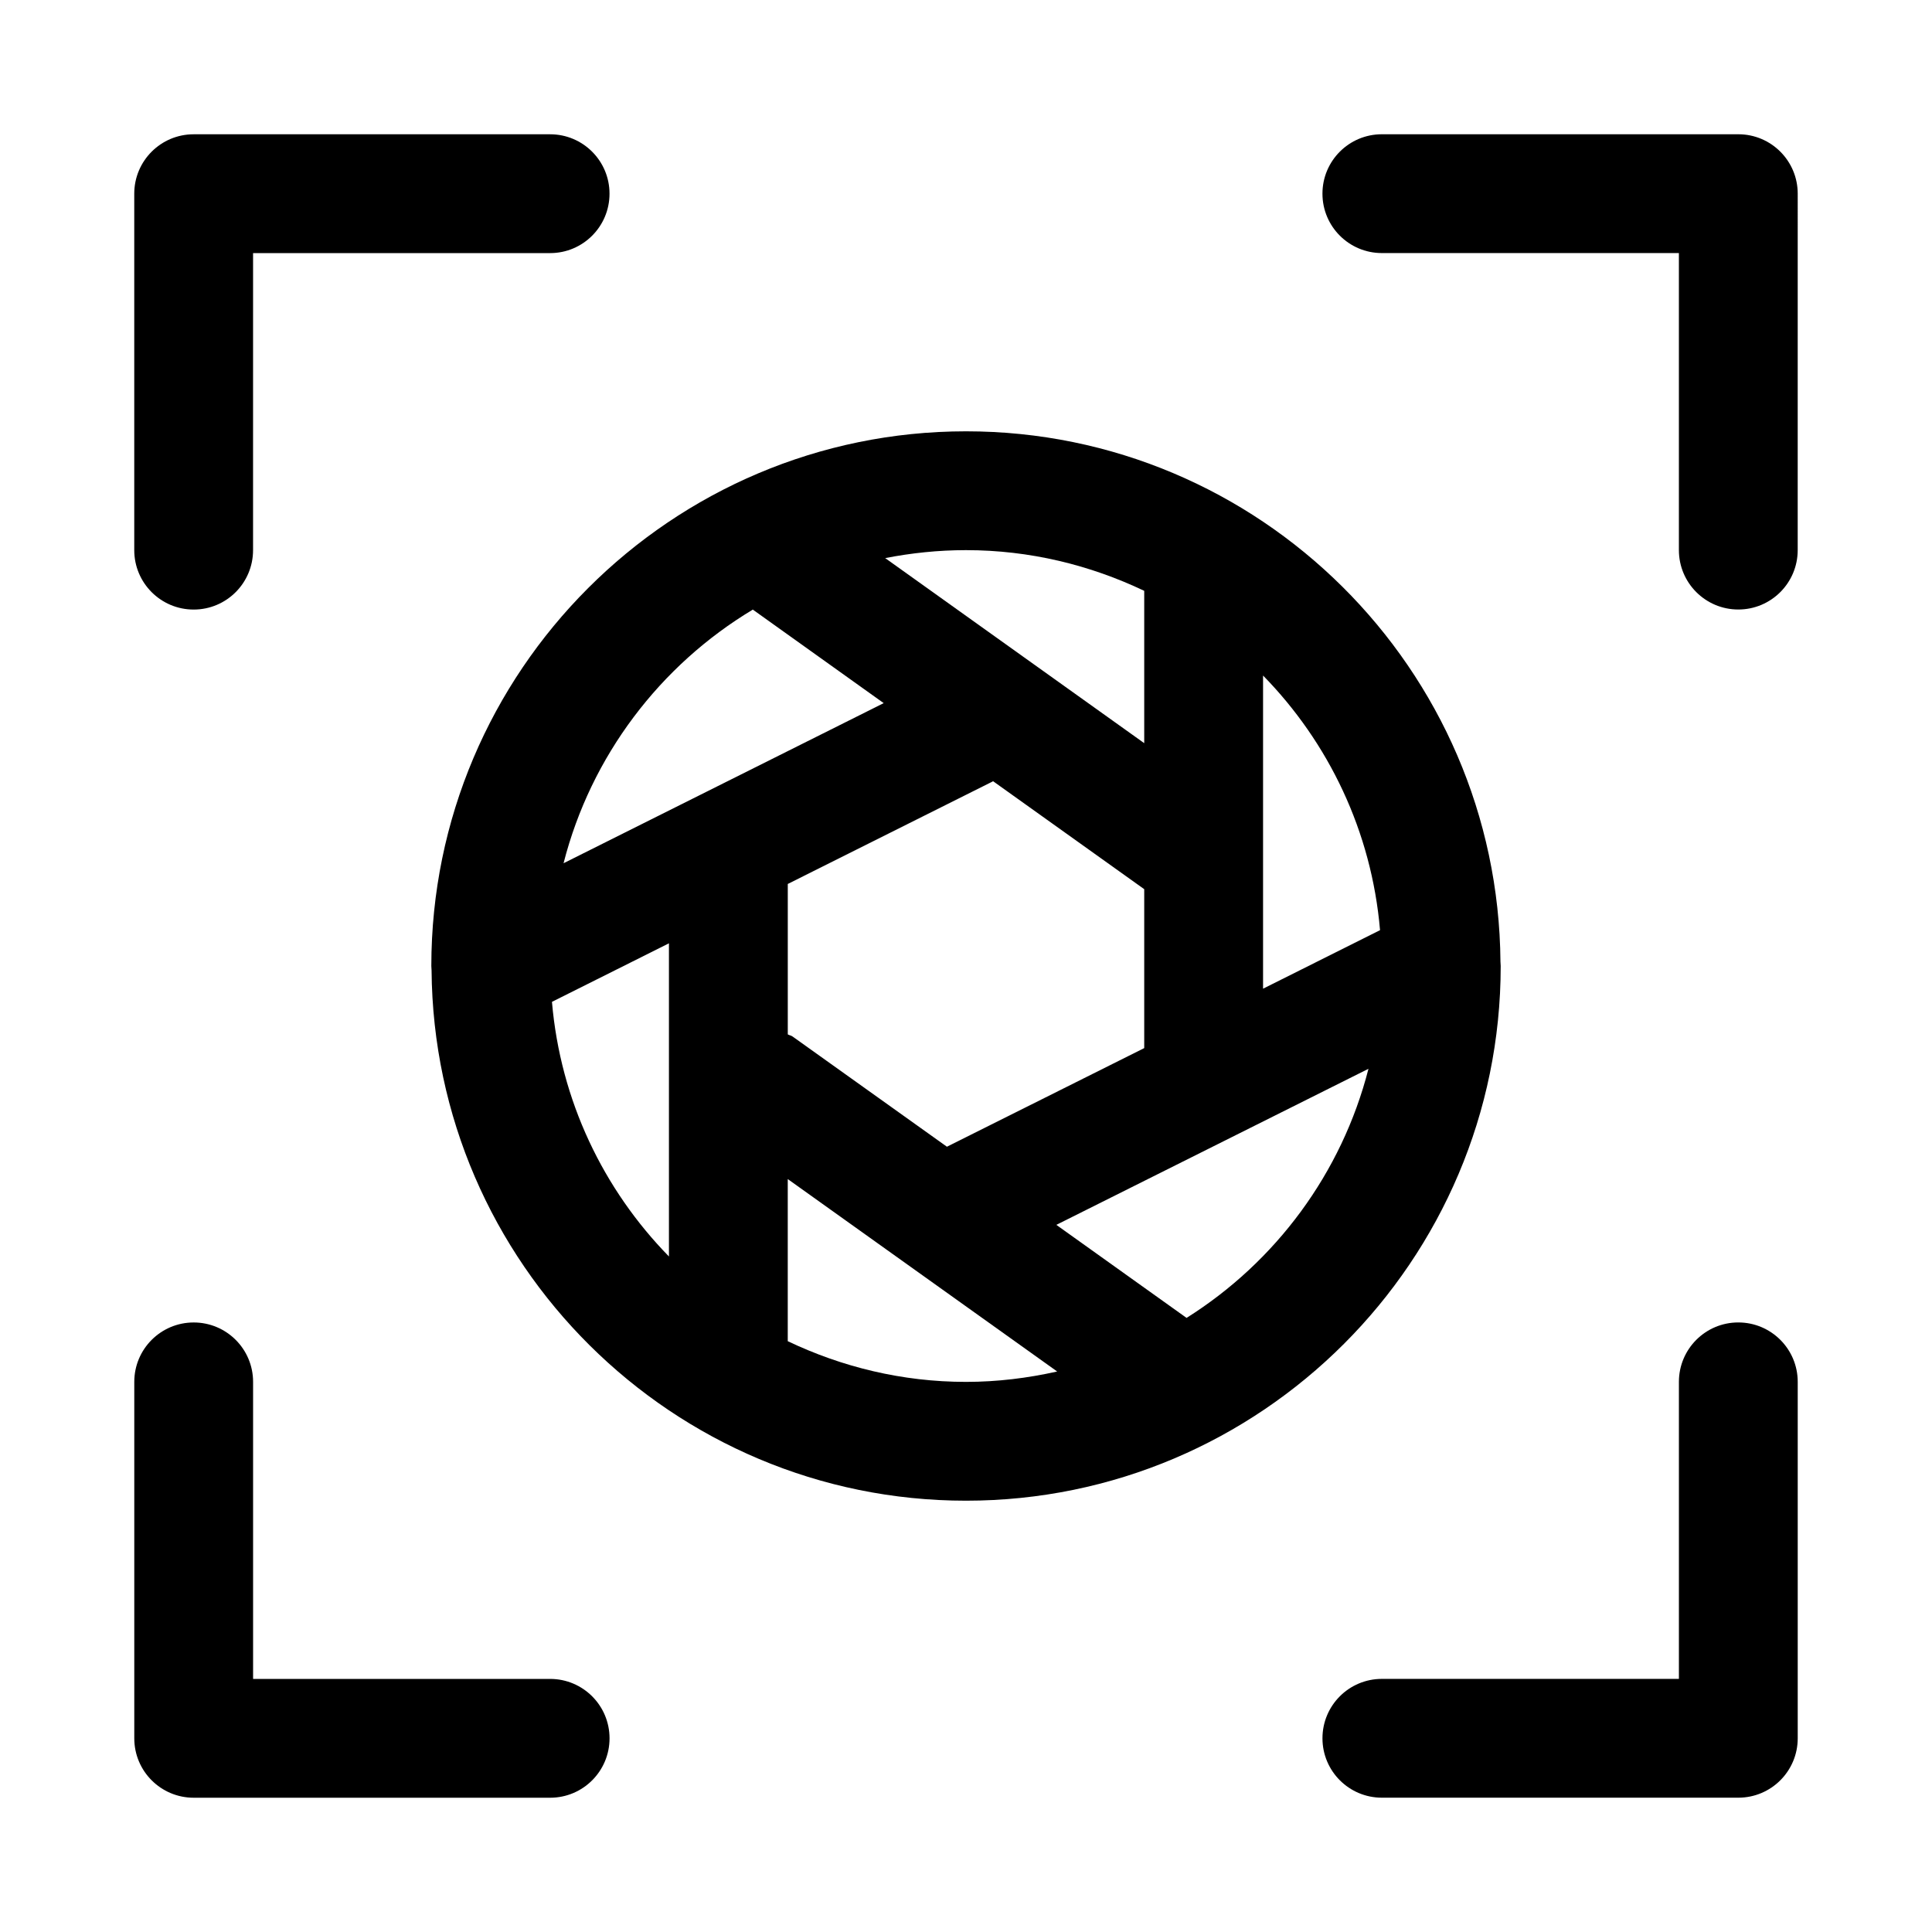 <?xml version="1.0" encoding="UTF-8"?>
<!-- Uploaded to: SVG Repo, www.svgrepo.com, Generator: SVG Repo Mixer Tools -->
<svg fill="#000000" width="800px" height="800px" version="1.1" viewBox="144 144 512 512" xmlns="http://www.w3.org/2000/svg">
 <g>
  <path d="m541.7 400c0-0.301-0.047-0.582-0.047-0.867 0-0.078 0-0.156-0.016-0.25-0.598-77.621-63.891-140.58-141.63-140.58-78.121 0-141.7 63.559-141.7 141.7 0 0.301 0.047 0.582 0.047 0.867 0 0.078 0 0.156 0.016 0.25 0.598 77.621 63.887 140.58 141.63 140.58 78.121 0 141.7-63.559 141.7-141.7zm-31.977-9.496-31 15.508v-82.988c17.367 17.746 28.766 41.316 31 67.48zm-155.68 28.184c-0.395-0.285-0.867-0.332-1.273-0.566v-39.863l54.27-27.145c0.047-0.016 0.078-0.062 0.125-0.094l40.066 28.621v42.117l-52.285 26.137zm93.188-118.11v40.367l-68.645-49.043c6.93-1.352 14.074-2.109 21.414-2.109 16.922 0 32.887 3.953 47.23 10.785zm-103.71 4.961c0.031 0.031 0.047 0.062 0.094 0.094l34.574 24.703-84.844 42.43c7.273-28.465 25.602-52.477 50.176-67.227zm-53.246 103.96 31-15.508v82.988c-17.363-17.746-28.762-41.312-31-67.48zm62.488 89.93v-42.965l71.398 50.996c-7.793 1.746-15.852 2.754-24.164 2.754-16.926 0-32.891-3.953-47.234-10.785zm105.69-6.172-34.512-24.656 82.719-41.359c-7.086 27.695-24.625 51.184-48.207 66.016z"/>
  <path d="m195.32 305.54c8.691 0 15.742-7.039 15.742-15.742l0.004-78.723h78.719c8.691 0 15.742-7.039 15.742-15.742 0.004-8.707-7.051-15.746-15.742-15.746h-94.465c-8.688 0-15.742 7.039-15.742 15.742v94.465c0 8.707 7.055 15.746 15.742 15.746z"/>
  <path d="m289.79 588.93h-78.719v-78.719c0-8.707-7.055-15.742-15.742-15.742-8.691 0-15.742 7.039-15.742 15.742v94.465c0 8.707 7.055 15.742 15.742 15.742h94.465c8.691 0 15.742-7.039 15.742-15.742 0-8.707-7.055-15.746-15.746-15.746z"/>
  <path d="m604.67 179.58h-94.465c-8.691 0-15.742 7.039-15.742 15.742 0 8.707 7.055 15.742 15.742 15.742h78.719v78.719c0 8.707 7.055 15.742 15.742 15.742 8.691 0 15.742-7.039 15.742-15.742l0.004-94.461c0-8.703-7.051-15.742-15.742-15.742z"/>
  <path d="m604.67 494.46c-8.691 0-15.742 7.039-15.742 15.742v78.719h-78.719c-8.691 0-15.742 7.039-15.742 15.742 0 8.707 7.055 15.742 15.742 15.742h94.465c8.691 0 15.742-7.039 15.742-15.742v-94.465c-0.004-8.699-7.055-15.738-15.746-15.738z"/>
 </g>
</svg>
